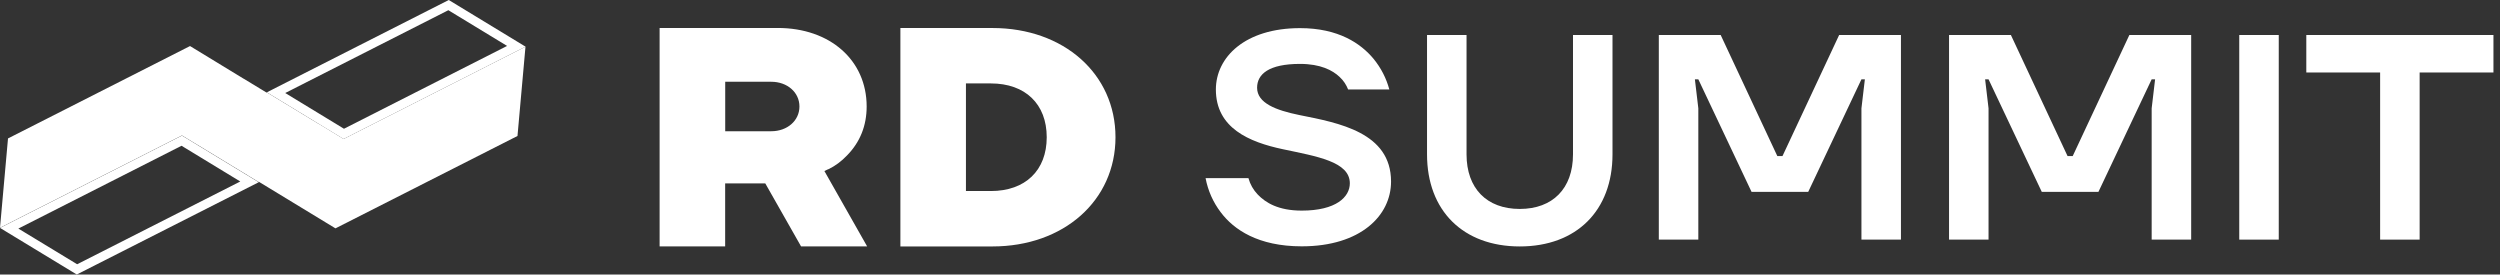 <svg width="255" height="28" viewBox="0 0 255 28" fill="none" xmlns="http://www.w3.org/2000/svg">
<rect x="0" y="0" width="255" height="28" fill="#333333" stroke="none"/>
<path d="M127.343 18.178C127.518 18.805 127.831 19.363 128.293 19.846C129.098 20.68 130.392 21.482 132.778 21.482C136.283 21.482 137.683 20.09 137.683 18.698C137.683 16.473 134.284 15.952 130.848 15.219C127.418 14.491 124.019 13.062 124.019 9.131C124.019 5.827 126.999 2.869 132.603 2.869C136.527 2.869 138.802 4.436 140.101 5.997C140.869 6.938 141.4 7.979 141.712 9.126H137.508C137.333 8.675 137.052 8.223 136.633 7.841C135.933 7.177 134.708 6.518 132.603 6.518C129.417 6.518 128.224 7.564 128.224 8.951C128.224 10.518 130.148 11.246 132.534 11.734C136.564 12.537 141.887 13.509 141.887 18.518C141.887 21.997 138.77 25.126 132.778 25.126C128.33 25.126 125.843 23.421 124.512 21.647C123.743 20.637 123.213 19.458 122.969 18.167H127.343V18.178Z" fill="white"/>
<path d="M145.557 3.57H149.587V15.745C149.587 19.224 151.654 21.312 155.016 21.312C158.378 21.312 160.446 19.224 160.446 15.745V3.57H164.475V15.745C164.475 21.487 160.795 25.137 155.016 25.137C149.237 25.137 145.557 21.487 145.557 15.745V3.57Z" fill="white"/>
<path d="M175.509 3.57L181.288 15.92H181.813L187.593 3.57H193.897V24.441H189.867V11.049L190.217 8.09H189.867L184.438 19.57H178.658L173.229 8.09H172.879L173.229 11.049V24.441H169.199V3.57H175.509Z" fill="white"/>
<path d="M205.111 3.57L210.891 15.92H211.416L217.195 3.57H223.5V24.441H219.47V11.049L219.82 8.09H219.47L214.04 19.57H208.261L202.831 8.09H202.482L202.831 11.049V24.441H198.802V3.57H205.111Z" fill="white"/>
<path d="M228.404 3.57H232.433V24.441H228.404V3.57Z" fill="white"/>
<path d="M235.238 3.57H254.332V7.394H246.803V24.441H242.773V7.394H235.244V3.57H235.238Z" fill="white"/>
<path d="M84.475 17.27C85.175 16.94 85.827 16.457 86.416 15.835C87.731 14.486 88.399 12.813 88.399 10.863C88.399 6.146 84.671 2.853 79.332 2.853H67.28V25.131H73.966V18.709H78.06L81.707 25.131H88.447L84.088 17.445L84.465 17.264L84.475 17.27ZM78.669 13.392H73.972V8.34H78.669C80.308 8.34 81.543 9.424 81.543 10.863C81.543 12.303 80.308 13.386 78.669 13.386V13.392Z" fill="white"/>
<path d="M113.78 13.997C113.78 7.543 108.505 2.858 101.235 2.858H91.84V25.137H101.235C108.505 25.137 113.78 20.451 113.78 13.997ZM98.526 19.485V8.51H101.071C104.581 8.51 106.766 10.614 106.766 13.997C106.766 17.381 104.586 19.485 101.071 19.485H98.526Z" fill="white"/>
<path d="M45.732 1.041L51.723 4.685L35.085 13.132L29.093 9.487L45.732 1.041ZM45.774 0L27.216 9.418L35.048 14.178L53.606 4.76L45.774 0Z" fill="white"/>
<path d="M18.515 14.868L24.507 18.513L7.869 26.953L1.872 23.315L18.515 14.868ZM18.558 13.827L0 23.246L7.831 28L26.389 18.587L18.558 13.827Z" fill="white"/>
<path d="M35.048 14.173L32.481 12.611V12.621L27.2 9.413V9.45L24.846 8.021H24.836L19.39 4.701V4.712L19.374 4.701L0.817 14.12L0 23.235L18.558 13.817L20.912 15.24L26.4 18.576V18.539L34.21 23.288V23.277L34.226 23.288L52.784 13.87L53.6 4.76L35.042 14.178L35.048 14.173Z" fill="white"/>
</svg>
